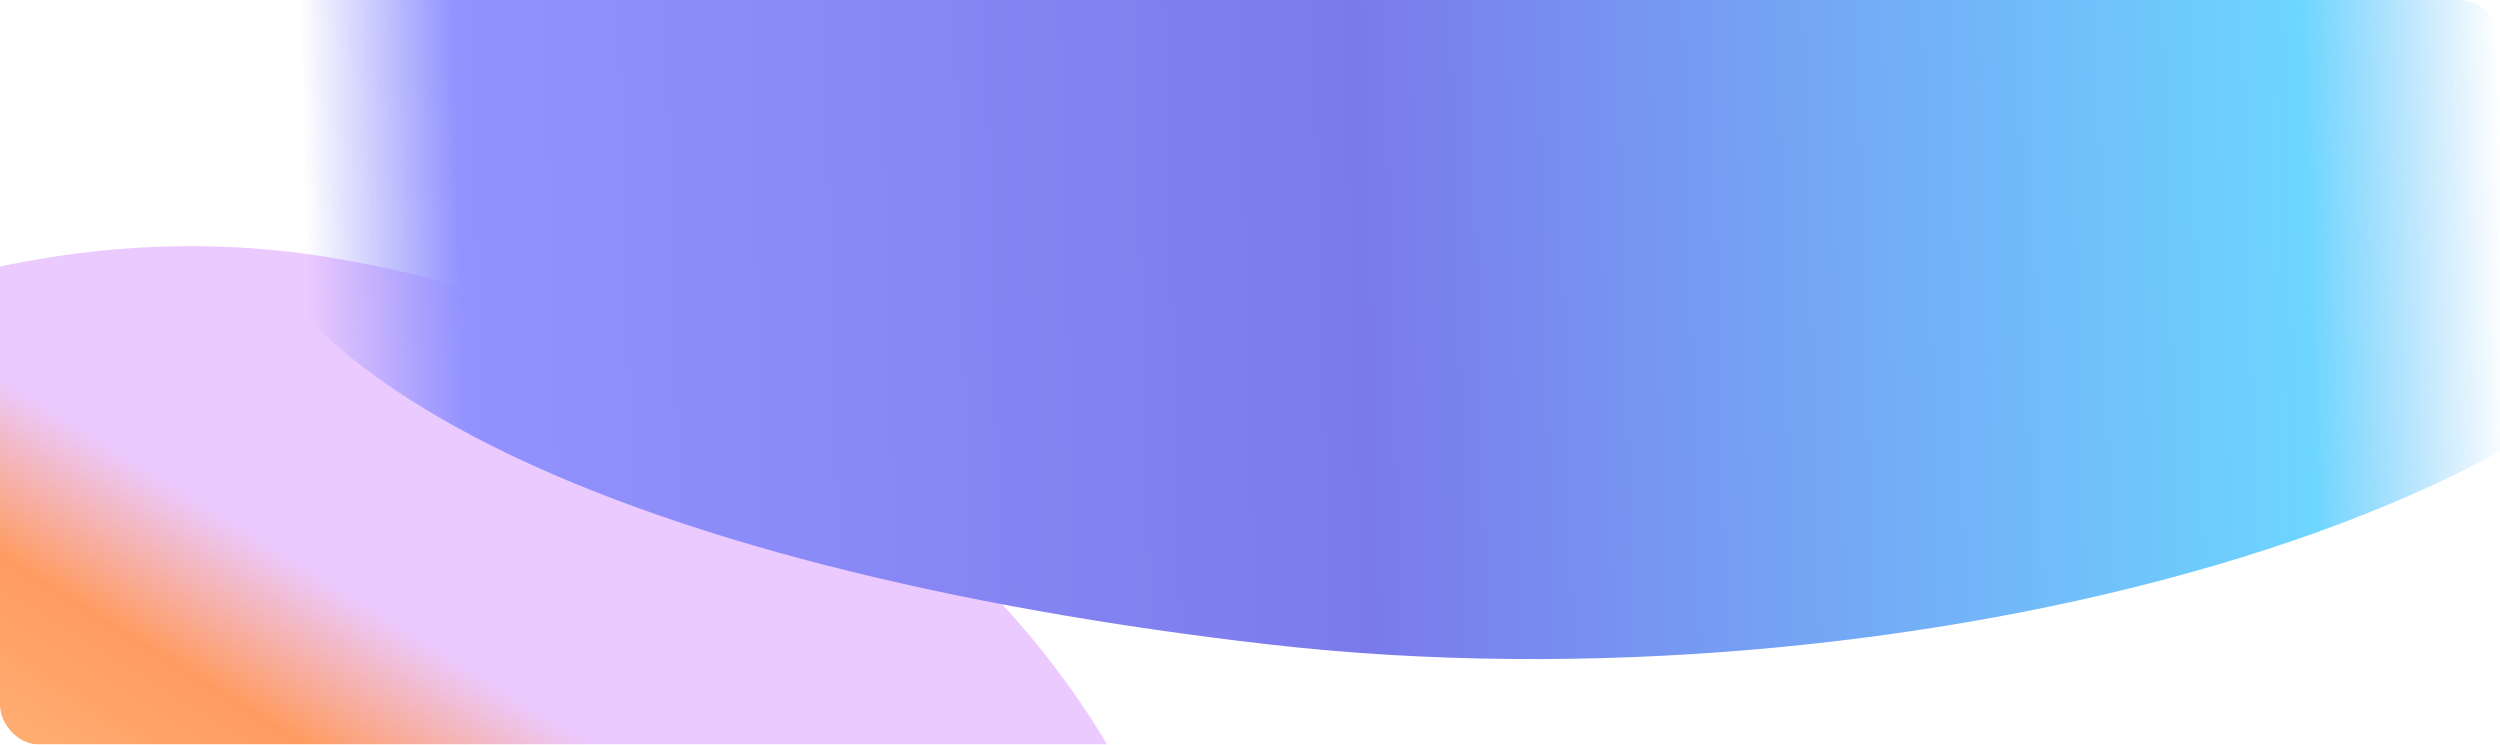 <svg width="1296" height="386" viewBox="0 0 1296 386" fill="none" xmlns="http://www.w3.org/2000/svg">
<g opacity="0.7">
<g clip-path="url(#clip0_102_1281)">
<g filter="url(#filter0_f_102_1281)">
<path fill-rule="evenodd" clip-rule="evenodd" d="M1.243 755.504C194.331 778.353 581.729 826.911 619.566 612.576C657.402 398.241 459.039 184.149 176.51 134.389C-106.02 84.629 -349.366 321.664 -403.565 432.378C-457.763 543.092 -534.829 731.809 -469.619 811.358C-412.185 881.422 -191.844 732.655 1.243 755.504Z" fill="url(#paint0_linear_102_1281)"/>
</g>
<g filter="url(#filter1_f_102_1281)">
<path fill-rule="evenodd" clip-rule="evenodd" d="M657.959 334.083C986.705 371.781 1381.59 265.054 1426.54 99.269C1471.49 -66.516 1149.48 -228.579 820.735 -266.277C624.923 -288.732 524.611 -227.236 366.245 -173.43C207.88 -119.624 135.44 -42.571 117.264 24.468C72.315 190.252 329.213 296.385 657.959 334.083Z" fill="url(#paint1_linear_102_1281)"/>
</g>
</g>
</g>
<defs>
<filter id="filter0_f_102_1281" x="-645.655" y="-23.465" width="1420.93" height="1004.82" filterUnits="userSpaceOnUse" color-interpolation-filters="sRGB">
<feFlood flood-opacity="0" result="BackgroundImageFix"/>
<feBlend mode="normal" in="SourceGraphic" in2="BackgroundImageFix" result="shape"/>
<feGaussianBlur stdDeviation="75.54" result="effect1_foregroundBlur_102_1281"/>
</filter>
<filter id="filter1_f_102_1281" x="-133.361" y="-516.535" width="1809.62" height="1103.7" filterUnits="userSpaceOnUse" color-interpolation-filters="sRGB">
<feFlood flood-opacity="0" result="BackgroundImageFix"/>
<feBlend mode="normal" in="SourceGraphic" in2="BackgroundImageFix" result="shape"/>
<feGaussianBlur stdDeviation="122.753" result="effect1_foregroundBlur_102_1281"/>
</filter>
<linearGradient id="paint0_linear_102_1281" x1="180.634" y1="306.403" x2="-77.309" y2="722.605" gradientUnits="userSpaceOnUse">
<stop stop-color="#E3B3FF"/>
<stop offset="0.162" stop-color="#FF711D"/>
<stop offset="0.625" stop-color="#FEBB66"/>
<stop offset="0.794" stop-color="#FDCD49"/>
<stop offset="1" stop-color="#FDCD49" stop-opacity="0"/>
</linearGradient>
<linearGradient id="paint1_linear_102_1281" x1="155.747" y1="23.05" x2="1294.58" y2="-7.718" gradientUnits="userSpaceOnUse">
<stop stop-color="#5F5FFA" stop-opacity="0"/>
<stop offset="0.07" stop-color="#6565FF"/>
<stop offset="0.48" stop-color="#4242E3"/>
<stop offset="0.91" stop-color="#2FC4FF"/>
<stop offset="1" stop-color="#33A6F9" stop-opacity="0"/>
</linearGradient>
<clipPath id="clip0_102_1281">
<rect width="1296" height="386" rx="20" fill="white"/>
</clipPath>
</defs>
</svg>
